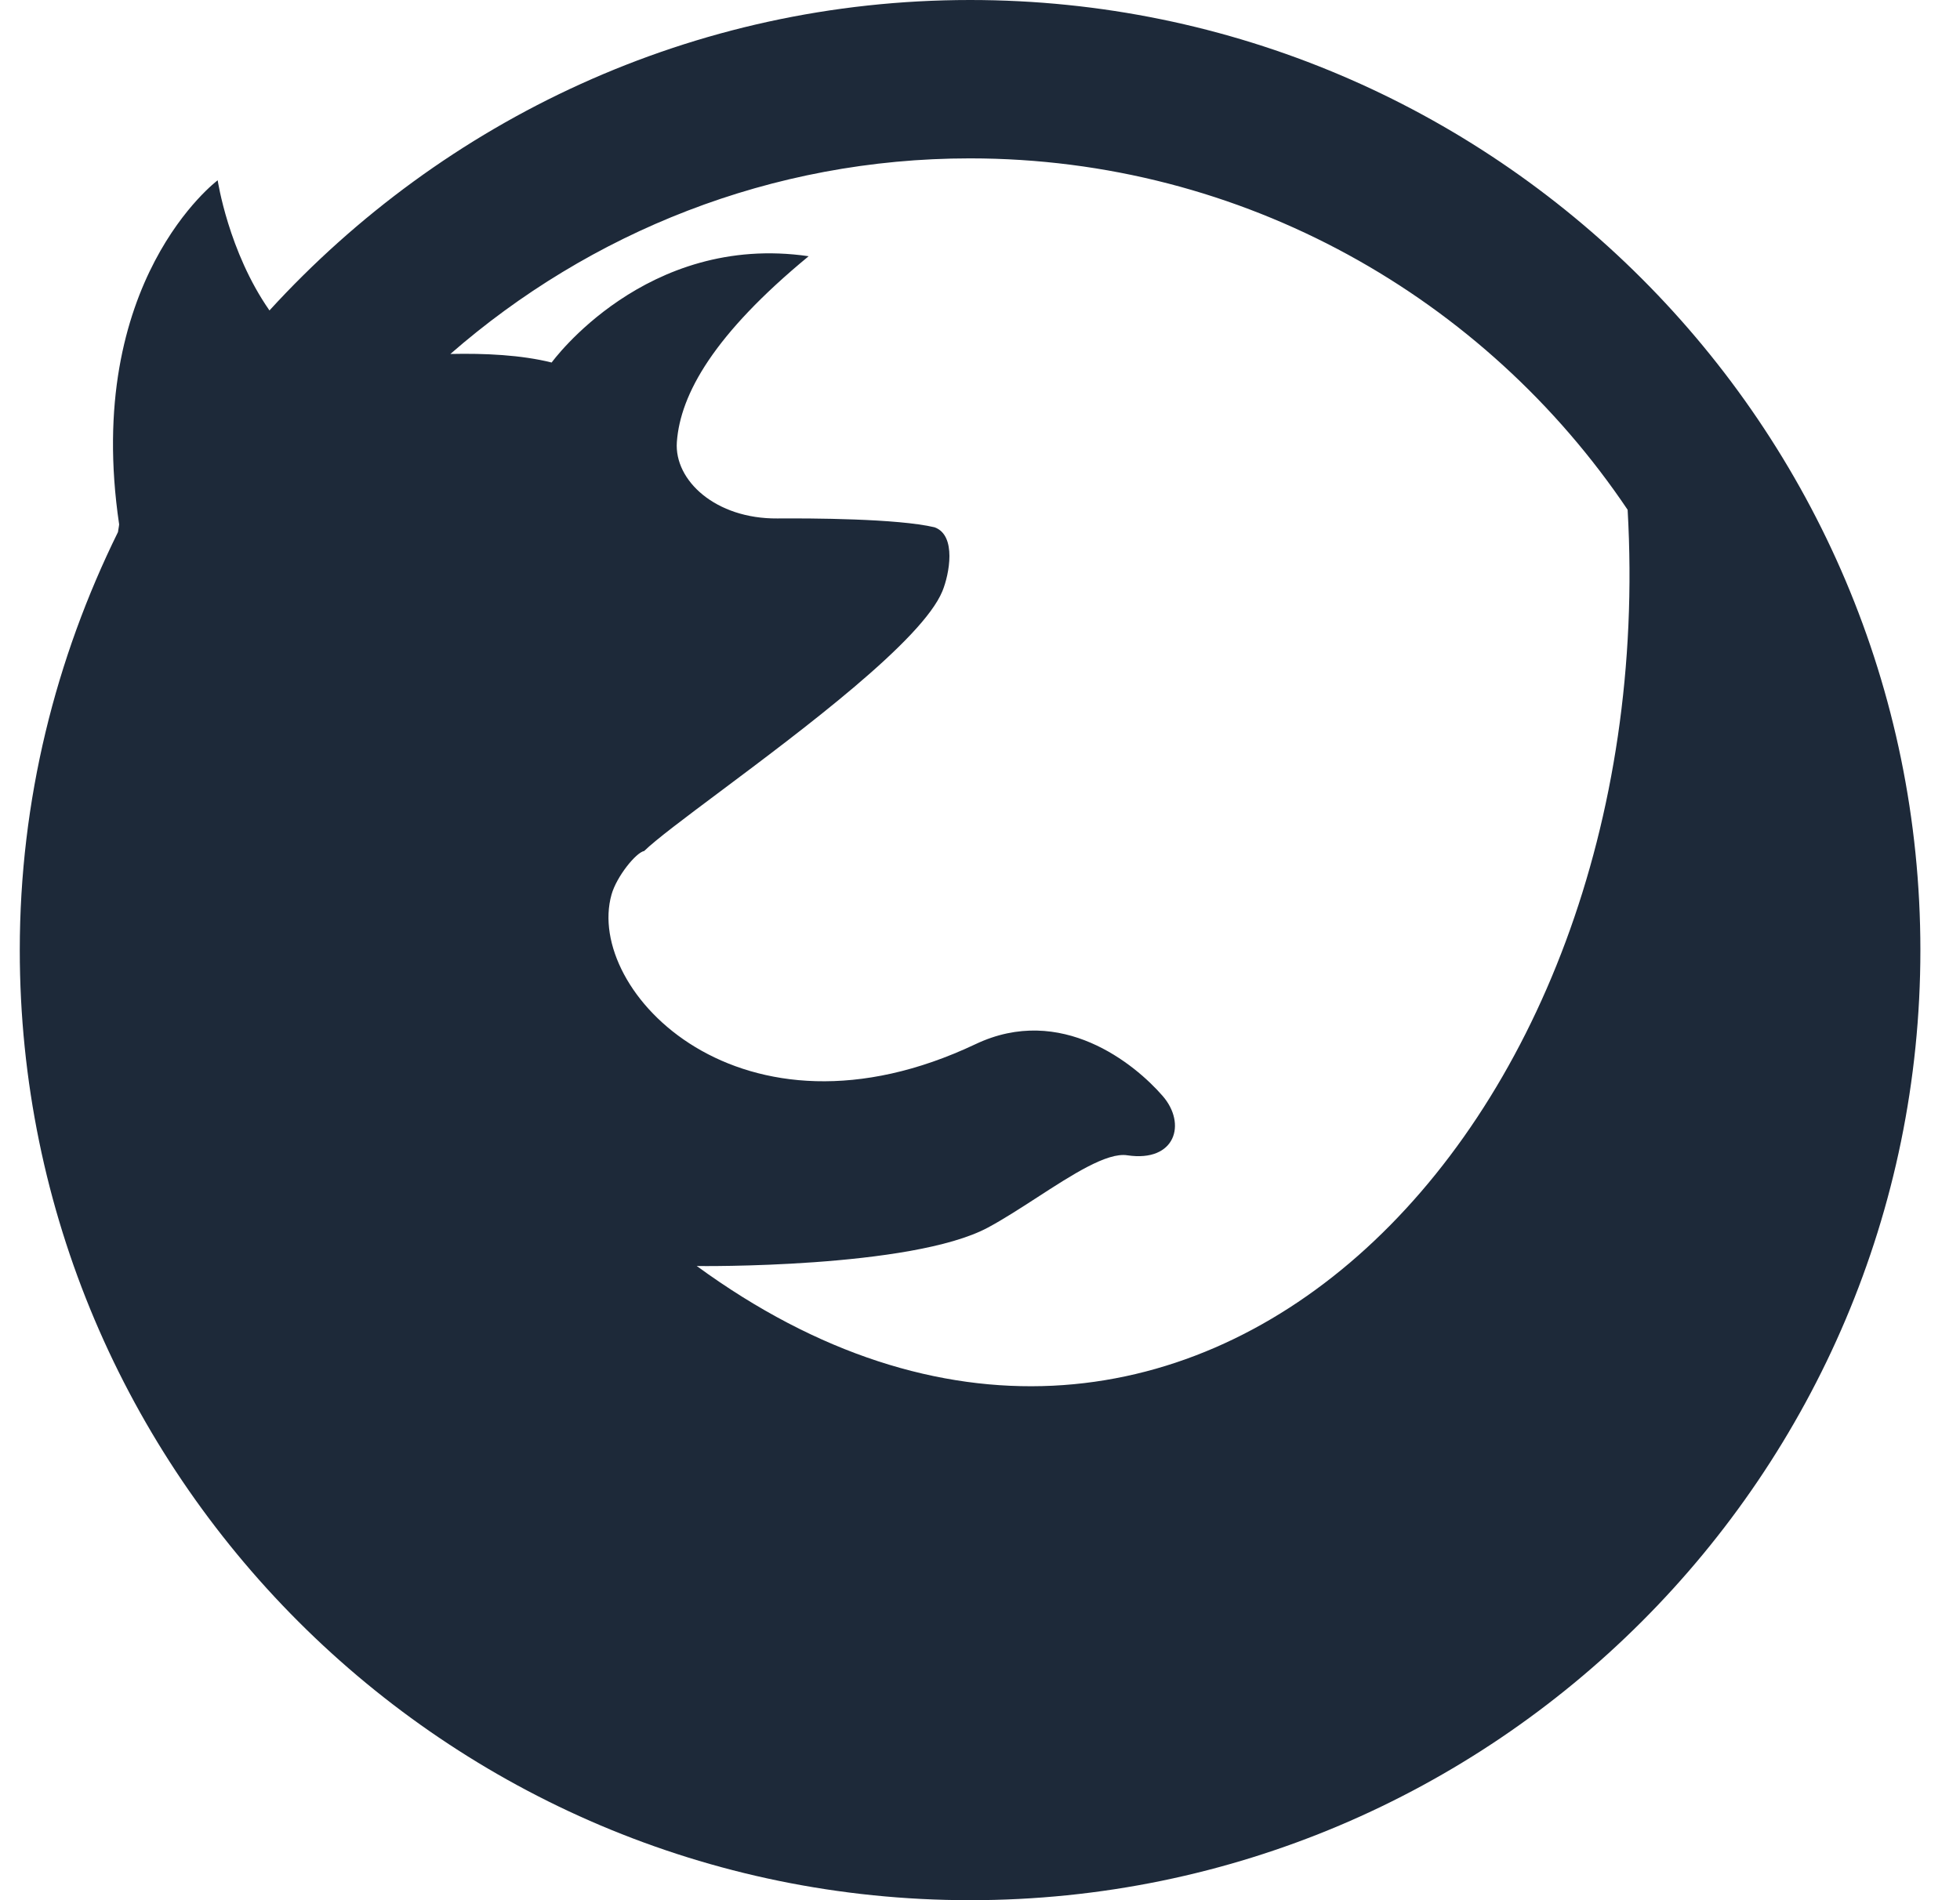 <svg width="33" height="32" viewBox="0 0 33 32" fill="none" xmlns="http://www.w3.org/2000/svg">
<g clip-path="url(#clip0_2388_2165)">
<path fill-rule="evenodd" clip-rule="evenodd" d="M4.537 5.228C7.464 2.025 11.661 0 16.333 0C25.156 0 32.333 7.177 32.333 16C32.333 24.823 25.156 32 16.333 32C7.51 32 0.333 24.823 0.333 16C0.333 13.472 0.938 11.089 1.986 8.961C2 8.884 2.006 8.831 2.006 8.831C1.398 4.727 3.665 3.036 3.665 3.036C3.665 3.036 3.845 4.237 4.537 5.228ZM11.731 21.32C19.932 27.309 28.004 19.105 27.404 8.585C25.008 5.02 20.939 2.667 16.33 2.667C12.982 2.667 9.927 3.916 7.583 5.961C8.164 5.948 8.775 5.977 9.288 6.105C9.29 6.103 10.872 3.915 13.615 4.315C12.018 5.632 11.455 6.637 11.396 7.444C11.35 8.091 12.048 8.74 13.09 8.731C13.636 8.727 15.115 8.732 15.736 8.88C16.111 9.017 15.982 9.675 15.867 9.955C15.527 10.783 13.524 12.283 12.126 13.329C11.531 13.774 11.046 14.137 10.846 14.331C10.708 14.357 10.382 14.76 10.296 15.065C9.839 16.687 12.475 19.455 16.427 17.583C17.867 16.9 19.107 17.917 19.575 18.456C19.983 18.924 19.792 19.576 18.982 19.456C18.641 19.401 18.053 19.782 17.456 20.169C17.176 20.35 16.894 20.533 16.635 20.672C15.35 21.363 11.744 21.323 11.731 21.32Z" fill="#1d2939"/>
</g>
<defs>
<clipPath id="clip0_2388_2165">
<rect width="32" height="32" fill="white" transform="translate(0.333)"/>
</clipPath>
</defs>
</svg>
